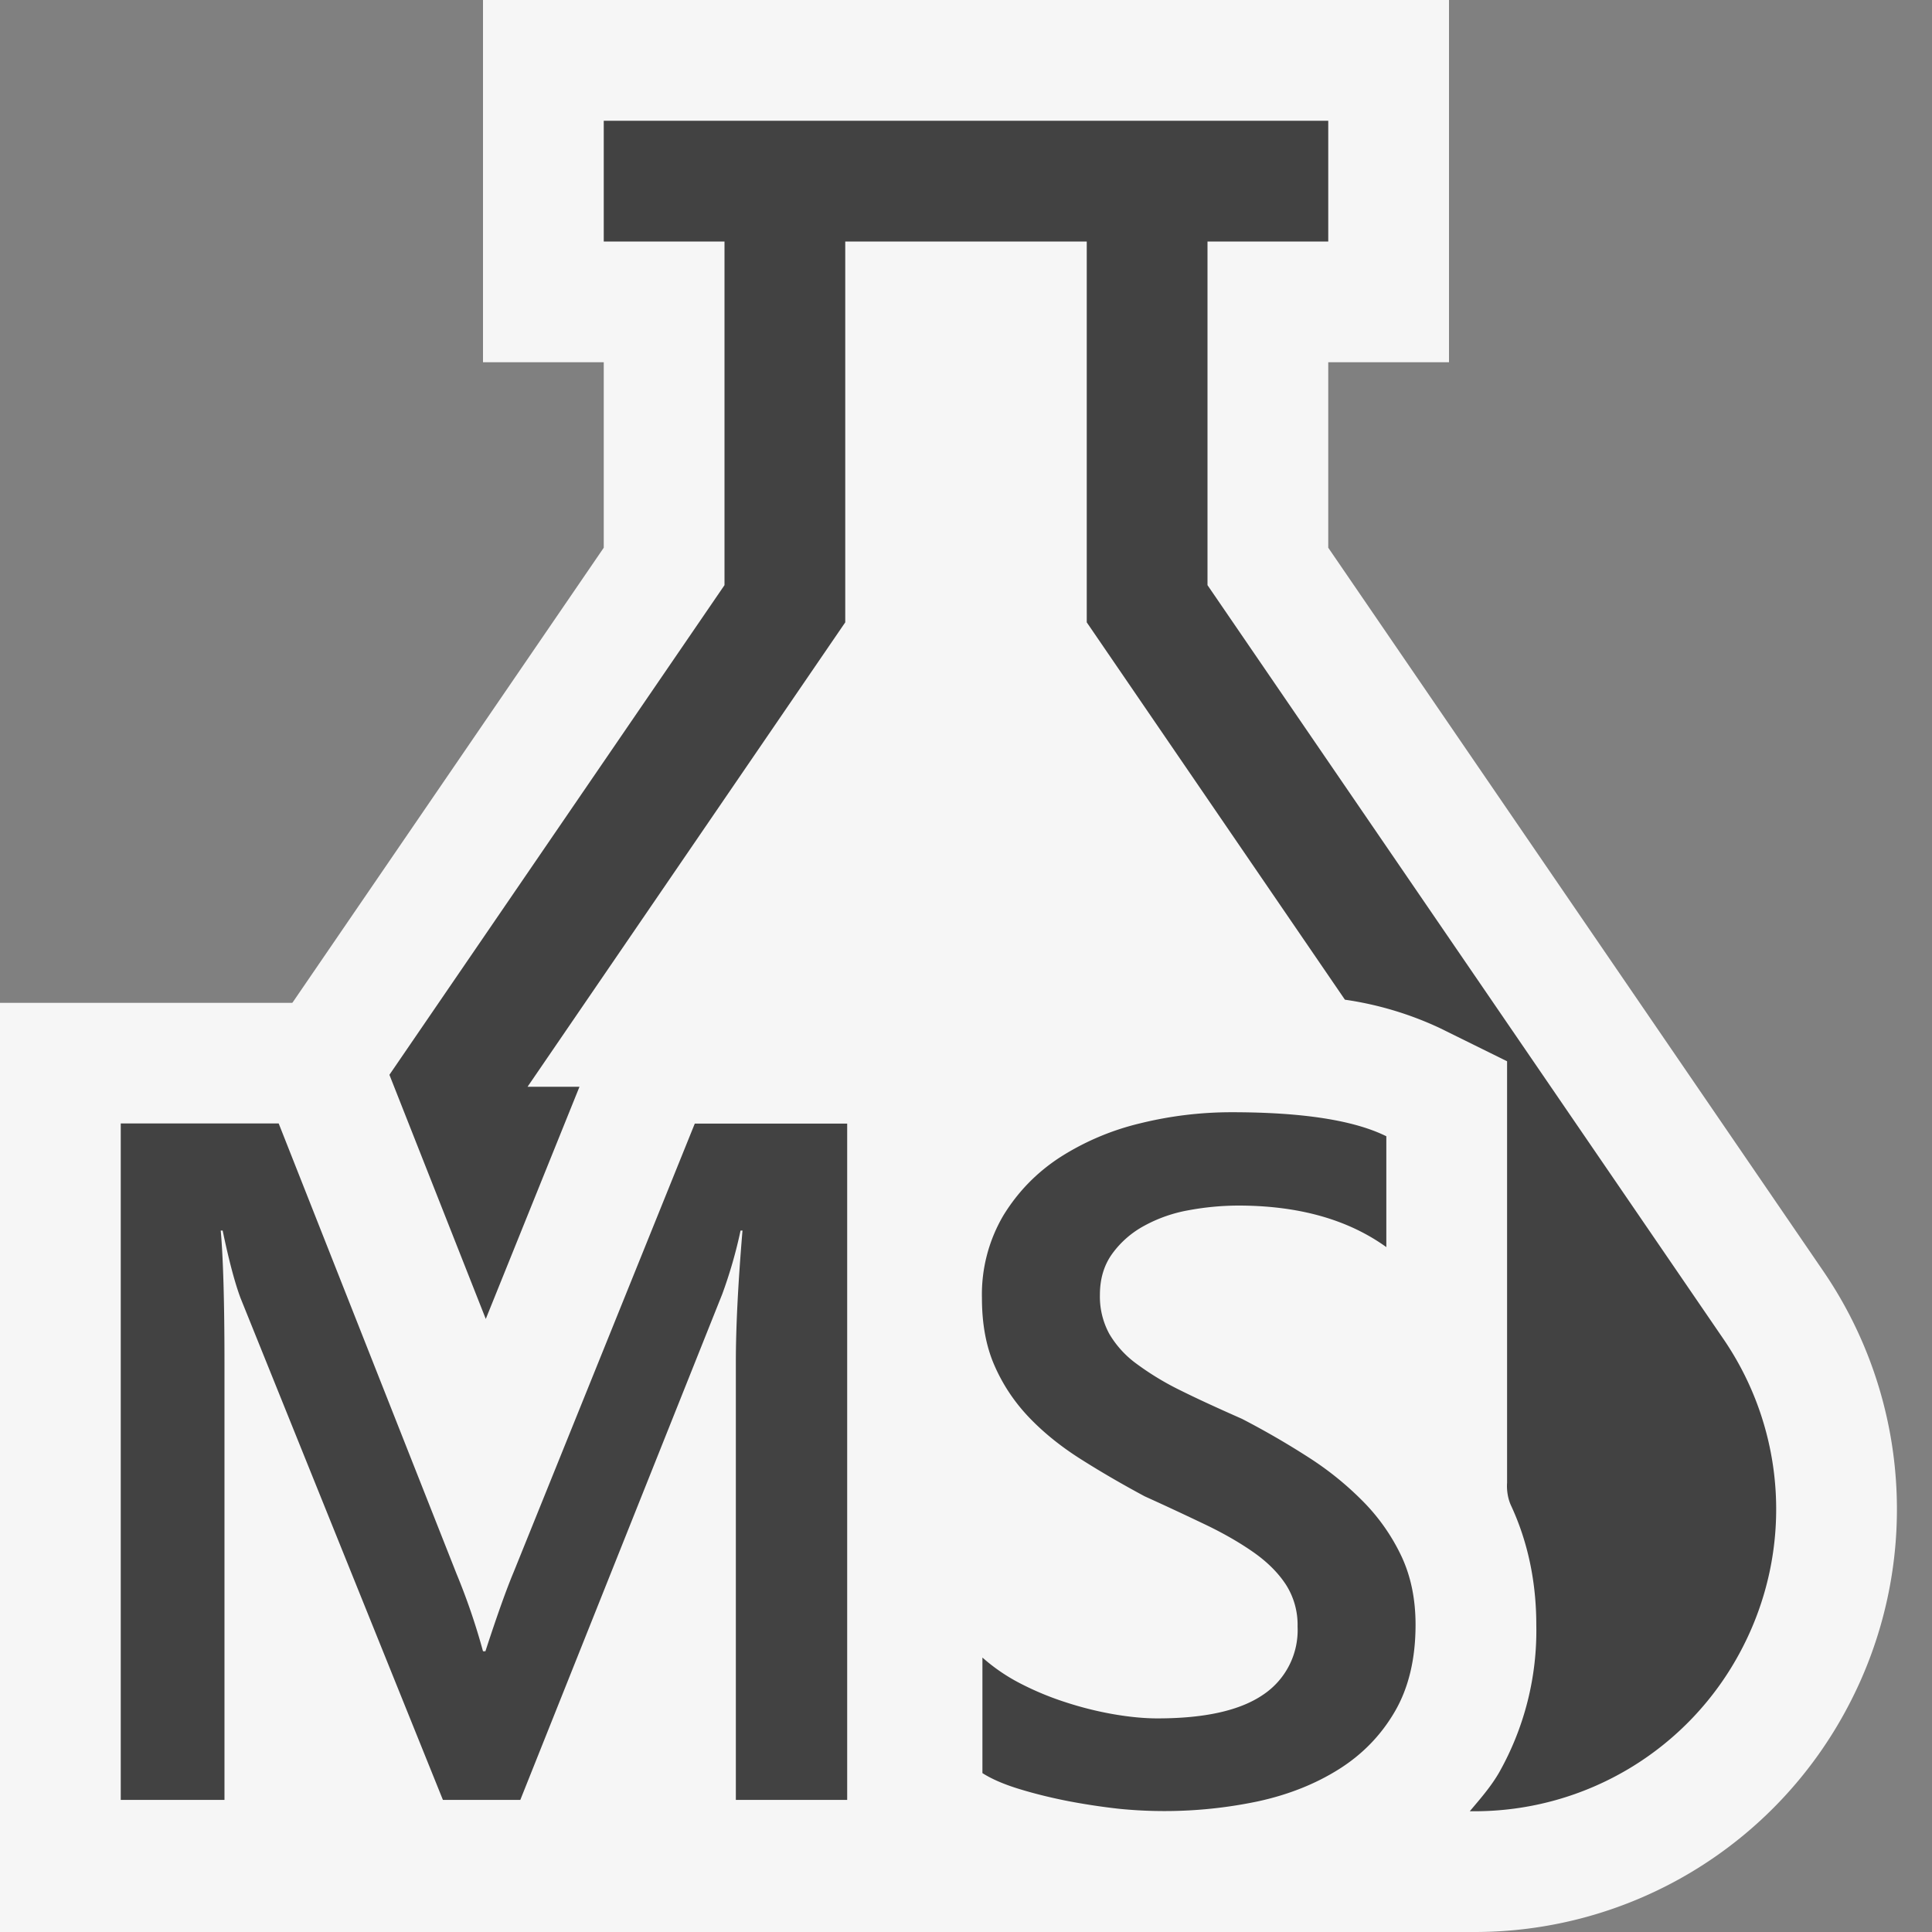 <svg xmlns="http://www.w3.org/2000/svg" viewBox="0 0 16 16"><rect x="0" y="0" width="16" height="16" fill="#808080" stroke="none"/><style>.icon-canvas-transparent{opacity:0;fill:#f6f6f6}.icon-vs-out{fill:#f6f6f6}.icon-vs-bg{fill:#424242}.st0{fill:#f6f6f6}</style><g id="canvas"><path class="icon-canvas-transparent" d="M16 0v16H0V0h16z"/><path class="st0" d="M12.515 12.471c-.044-.093-.034-.19-.034-.19V8.789l-.557-.275c-.418-.207-.966-.303-1.725-.303-.334 0-.67.041-.996.121a3.15 3.15 0 0 0-.971.415c-.08.052-.144.119-.217.178v-.62H5.079l-1.057 2.618-1.033-2.618H0V16h10s.43-.061.629-.104c.364-.079.697-.212.991-.397.33-.208.598-.483.794-.818a2.39 2.39 0 0 0 .309-1.224c0-.356-.071-.688-.208-.986z"/></g><path class="icon-vs-out" d="M3.792 16a3.493 3.493 0 0 1-3.096-1.866 3.492 3.492 0 0 1 .207-3.61L5 4.536V3H4V0h8v3h-1v1.536l4.097 5.987a3.494 3.494 0 0 1 .207 3.61A3.492 3.492 0 0 1 12.208 16H3.792z" id="outline"/><path class="icon-vs-bg" d="M14.419 13.667A2.494 2.494 0 0 1 12.208 15h-.036c.086-.102.174-.202.242-.319a2.39 2.39 0 0 0 .309-1.224c0-.356-.07-.688-.208-.986-.044-.093-.034-.19-.034-.19V8.789l-.557-.275a2.79 2.79 0 0 0-.786-.235L9 5.154V2H7v3.154L4.369 9h.43l-.776 1.923-.798-2.022L6 4.846V2H5V1h6v1h-1v2.846l4.272 6.242c.525.767.582 1.756.147 2.579zm-10.165-.648c-.06.143-.138.361-.234.656H4a5.374 5.374 0 0 0-.219-.641l-1.473-3.73H1v5.602h.859v-3.617c0-.508-.011-.873-.031-1.098h.016c.052.25.102.436.148.559l1.676 4.156h.641l1.672-4.188a3.85 3.85 0 0 0 .152-.527h.016c-.036.43-.055.793-.055 1.09v3.625h.922V9.305H5.754l-1.5 3.714zm7.041-.578a2.604 2.604 0 0 0-.457-.371 6.746 6.746 0 0 0-.553-.32c-.19-.084-.357-.16-.502-.232a2.338 2.338 0 0 1-.367-.221.823.823 0 0 1-.229-.25.645.645 0 0 1-.078-.324c0-.133.034-.246.102-.34a.79.79 0 0 1 .264-.231 1.2 1.2 0 0 1 .367-.129 2.29 2.29 0 0 1 .412-.039c.5 0 .909.115 1.227.344V9.41c-.269-.133-.695-.199-1.281-.199-.258 0-.511.031-.758.092a2.16 2.16 0 0 0-.663.281c-.194.126-.35.287-.469.481a1.29 1.29 0 0 0-.178.685c0 .213.034.4.104.559.069.158.164.301.285.428.121.127.264.242.428.346.164.104.341.207.531.309.177.08.343.158.498.232.155.074.29.152.404.232.114.08.204.17.268.268a.618.618 0 0 1 .096.346.643.643 0 0 1-.287.566c-.191.13-.482.195-.873.195-.112 0-.234-.012-.367-.035a2.862 2.862 0 0 1-.398-.1 2.444 2.444 0 0 1-.378-.158 1.521 1.521 0 0 1-.307-.211v.957c.078.05.181.094.309.133.128.039.263.072.406.1.143.027.283.048.42.063a3.763 3.763 0 0 0 1.147-.062c.253-.055.476-.144.67-.266.194-.122.349-.281.463-.477.114-.195.172-.436.172-.719 0-.211-.038-.398-.115-.564a1.646 1.646 0 0 0-.313-.451z" id="iconBg"/></svg>
